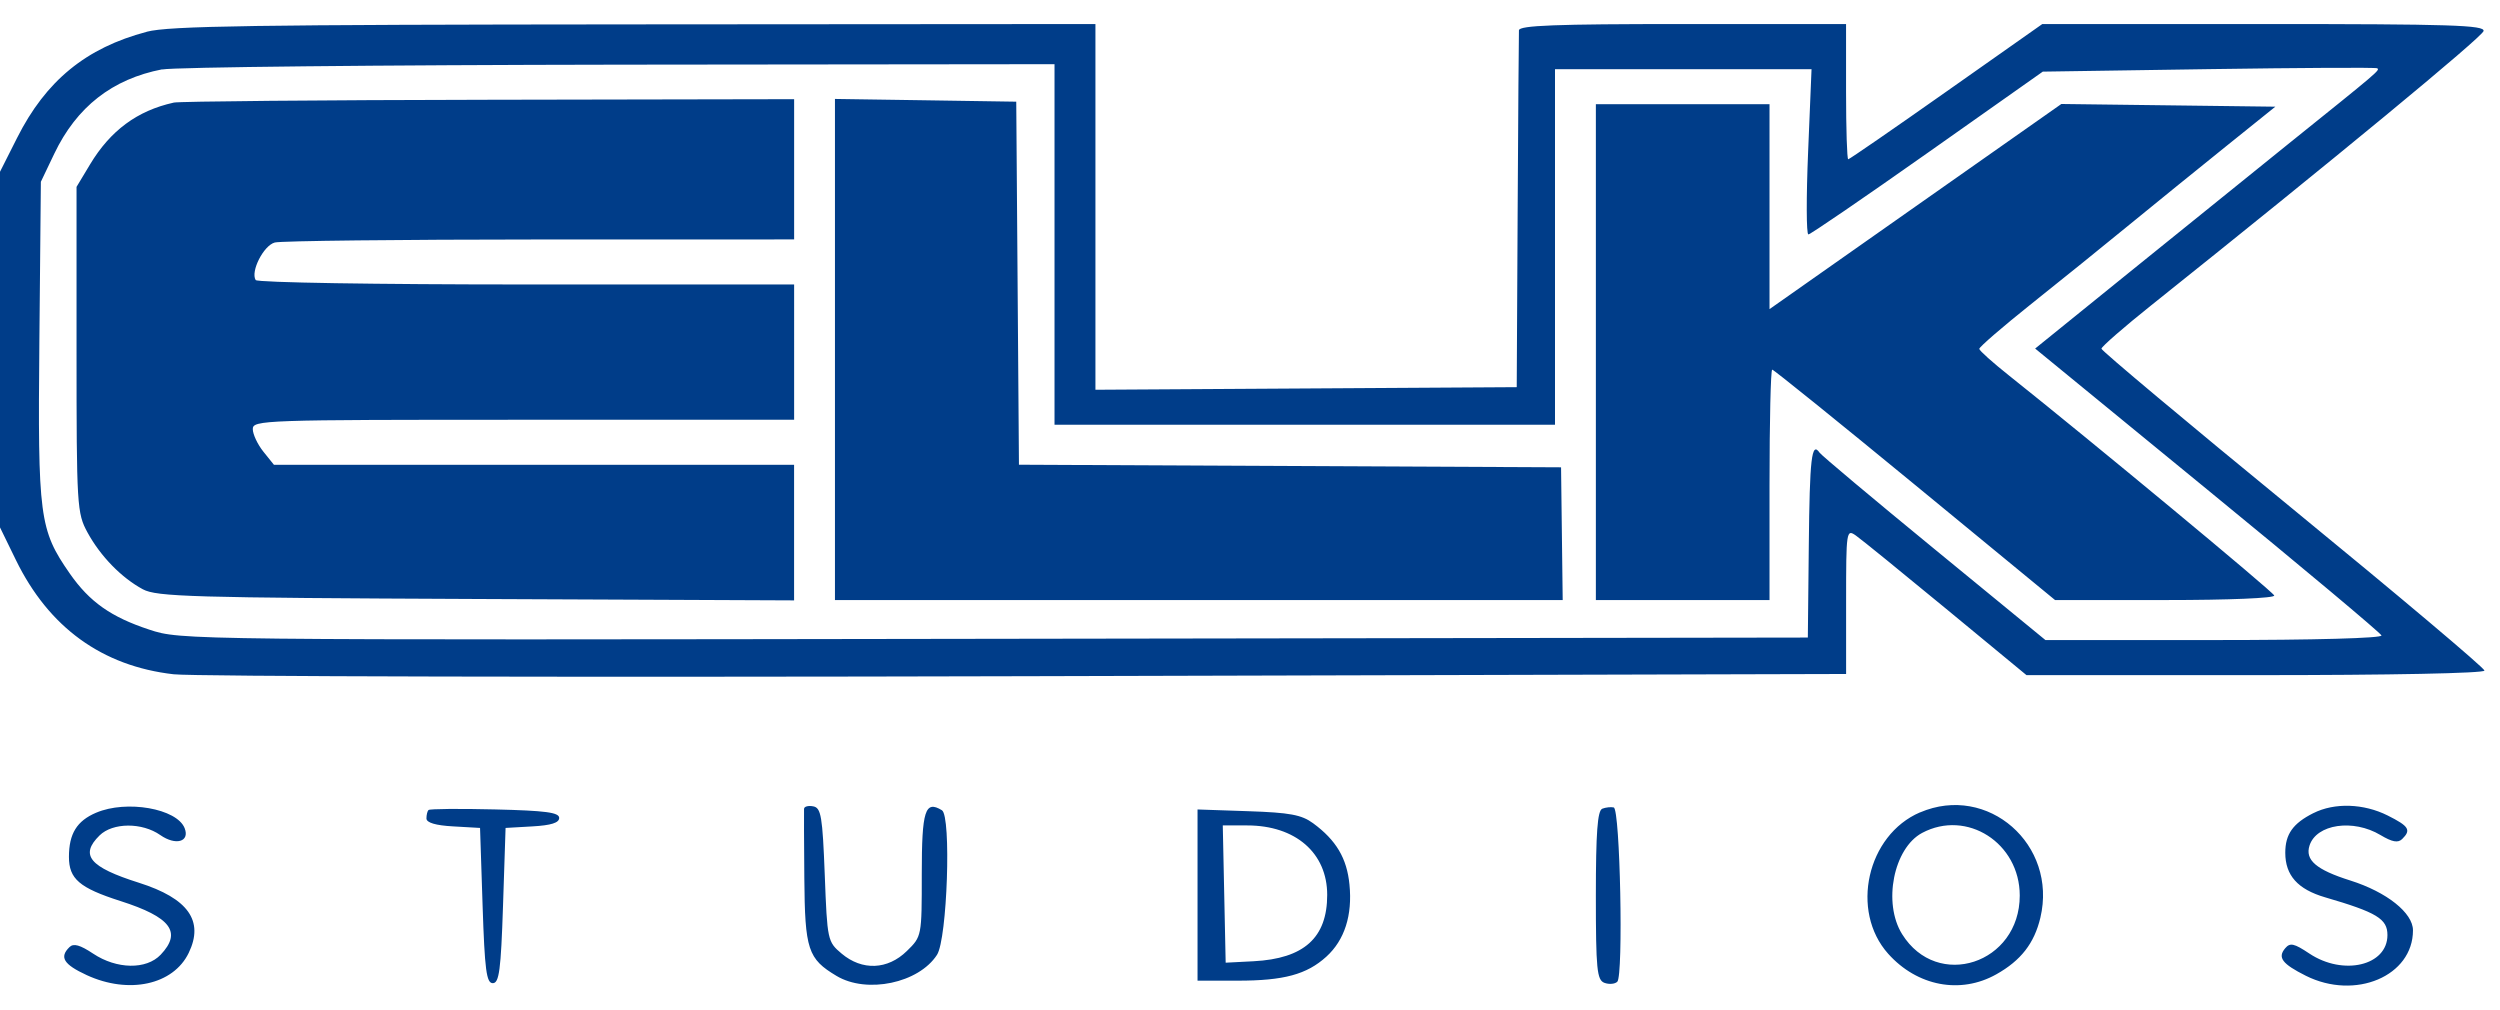 <svg xmlns="http://www.w3.org/2000/svg" width="52" height="21" viewBox="0 0 52 21">
    <g fill="none" fill-rule="evenodd">
        <g fill="#003D89">
            <g>
                <g>
                    <g>
                        <path d="M3.054.161c-1.265.334-2.1 1.017-2.7 2.21L0 3.073v7.397l.33.677c.685 1.404 1.794 2.208 3.282 2.378.409.047 8.403.065 17.765.04l17.022-.046v-1.511c0-1.47.006-1.507.204-1.368.112.078.956.764 1.876 1.523l1.672 1.38h4.763c2.82 0 4.763-.039 4.763-.095 0-.053-1.792-1.564-3.983-3.358S43.71 6.794 43.71 6.753c0-.041.466-.448 1.036-.903C48.541 2.82 51.63.27 51.658.146 51.688.023 50.982 0 47.087 0H42.48l-1.997 1.406c-1.098.774-2.016 1.407-2.04 1.407-.025 0-.045-.633-.045-1.407V0H35c-2.644 0-3.4.029-3.406.13-.004.072-.016 1.771-.027 3.777l-.019 3.646-4.382.027-4.381.027V0l-9.587.007C5.288.013 3.514.039 3.054.16m.32.782c-1.038.201-1.78.781-2.246 1.757l-.278.582-.031 3.32c-.034 3.658 0 3.919.633 4.829.41.589.859.905 1.653 1.166.66.218.669.218 17.58.191l16.918-.026.02-1.912c.018-1.824.059-2.173.224-1.934.041.059 1.115.96 2.386 2.002l2.312 1.896h3.513c2.098 0 3.498-.039 3.477-.096-.02-.053-1.648-1.417-3.62-3.031L42.331 6.75l1.95-1.578c1.072-.868 2.562-2.071 3.31-2.673C49.49.973 49.506.96 49.446.92 49.417.901 47.84.91 45.941.938L42.49.99 40.09 2.683c-1.319.93-2.433 1.693-2.476 1.693-.042 0-.045-.774-.005-1.72L37.68.939h-5.336v7.396h-10.41v-7.5l-9.056.01c-4.98.007-9.257.051-9.505.1m.238.69c-.755.167-1.314.58-1.737 1.283l-.282.469v3.386c0 3.265.009 3.4.229 3.804.27.494.705.94 1.15 1.18.287.155 1.012.176 6.933.202l6.613.029v-2.82H5.698l-.22-.274c-.12-.15-.22-.362-.22-.469 0-.187.206-.194 5.63-.194h5.63V5.417h-5.57c-3.118 0-5.597-.04-5.63-.092-.111-.177.165-.72.398-.781.128-.034 2.61-.062 5.517-.063l5.285-.001V1.563l-6.347.012c-3.49.006-6.443.033-6.56.059m13.756 5.135v5.212h15.137l-.017-1.38-.017-1.381-5.638-.027-5.638-.027-.028-3.776-.028-3.775-1.885-.029-1.886-.028v5.211m15.827.055v5.157h3.612V9.585c0-1.318.025-2.397.056-2.397.03 0 1.367 1.079 2.97 2.397l2.913 2.396h2.297c1.332 0 2.283-.04 2.262-.095-.03-.083-3.835-3.237-5.525-4.582-.332-.264-.607-.51-.61-.547-.005-.036.482-.457 1.08-.934.6-.477 1.52-1.221 2.047-1.653.527-.431 1.425-1.16 1.995-1.618l1.036-.833-2.225-.028-2.226-.028-3.035 2.133-3.035 2.134V1.667h-3.612v5.157M2 16.404c-.402.171-.566.438-.566.919 0 .458.218.645 1.07.918 1.051.336 1.284.647.838 1.117-.298.314-.914.304-1.404-.022-.274-.182-.408-.22-.493-.136-.215.21-.122.36.36.583.875.403 1.799.202 2.12-.462.323-.666-.01-1.135-1.036-1.46-1.028-.325-1.235-.574-.818-.984.275-.27.885-.273 1.264-.007.32.223.616.14.506-.143-.16-.409-1.209-.593-1.84-.323m6.912-.056c-.024.023-.043.103-.043.176 0 .088.191.145.557.165l.558.032.053 1.615c.044 1.342.08 1.614.212 1.614.133 0 .169-.272.213-1.614l.053-1.615.558-.032c.39-.022.557-.075.557-.176 0-.114-.281-.152-1.337-.177-.735-.018-1.356-.012-1.38.012m7.81-.025c-.003.047 0 .695.006 1.44.012 1.491.074 1.68.67 2.036.63.377 1.71.15 2.09-.439.213-.331.3-2.887.102-3.007-.35-.213-.419.002-.419 1.325 0 1.297 0 1.3-.31 1.603-.4.392-.93.413-1.357.054-.293-.247-.299-.276-.351-1.64-.047-1.215-.076-1.393-.24-1.423-.101-.02-.188.003-.19.05m16.602 0c-.099.038-.133.499-.133 1.803 0 1.538.022 1.76.178 1.818.097.036.218.026.268-.023.129-.127.059-3.592-.074-3.625-.058-.014-.166-.002-.239.026m6.61.076c-1.103.472-1.459 2.051-.662 2.942.605.675 1.502.846 2.248.427.512-.287.791-.646.917-1.178.36-1.52-1.094-2.793-2.502-2.19m8.18.015c-.425.214-.584.438-.584.825 0 .47.26.76.828.926 1.077.314 1.297.448 1.297.785 0 .637-.92.854-1.625.384-.318-.212-.4-.23-.502-.109-.163.193-.064.324.43.572 1.028.514 2.228.006 2.228-.945 0-.363-.546-.797-1.302-1.036-.711-.224-.948-.427-.849-.73.145-.444.907-.556 1.475-.216.245.146.364.168.451.083.192-.188.143-.267-.302-.49-.5-.25-1.105-.27-1.544-.049m-23.21 1.704v1.781h.834c.962 0 1.438-.129 1.846-.5.378-.344.544-.86.48-1.499-.053-.547-.277-.924-.757-1.276-.24-.176-.485-.221-1.348-.25l-1.055-.036v1.78m.555-.02l.03 1.427.58-.03c1.05-.055 1.532-.488 1.532-1.38 0-.873-.659-1.445-1.664-1.445h-.508l.03 1.428m14.516-1.272c-.593.317-.82 1.457-.416 2.105.732 1.177 2.447.615 2.447-.803 0-1.093-1.1-1.798-2.031-1.302" transform="translate(-502 -130) translate(1) translate(71 119) translate(419 .5) translate(11 11)"/>
                    </g>
                </g>
            </g>
        </g>
    </g>
</svg>
